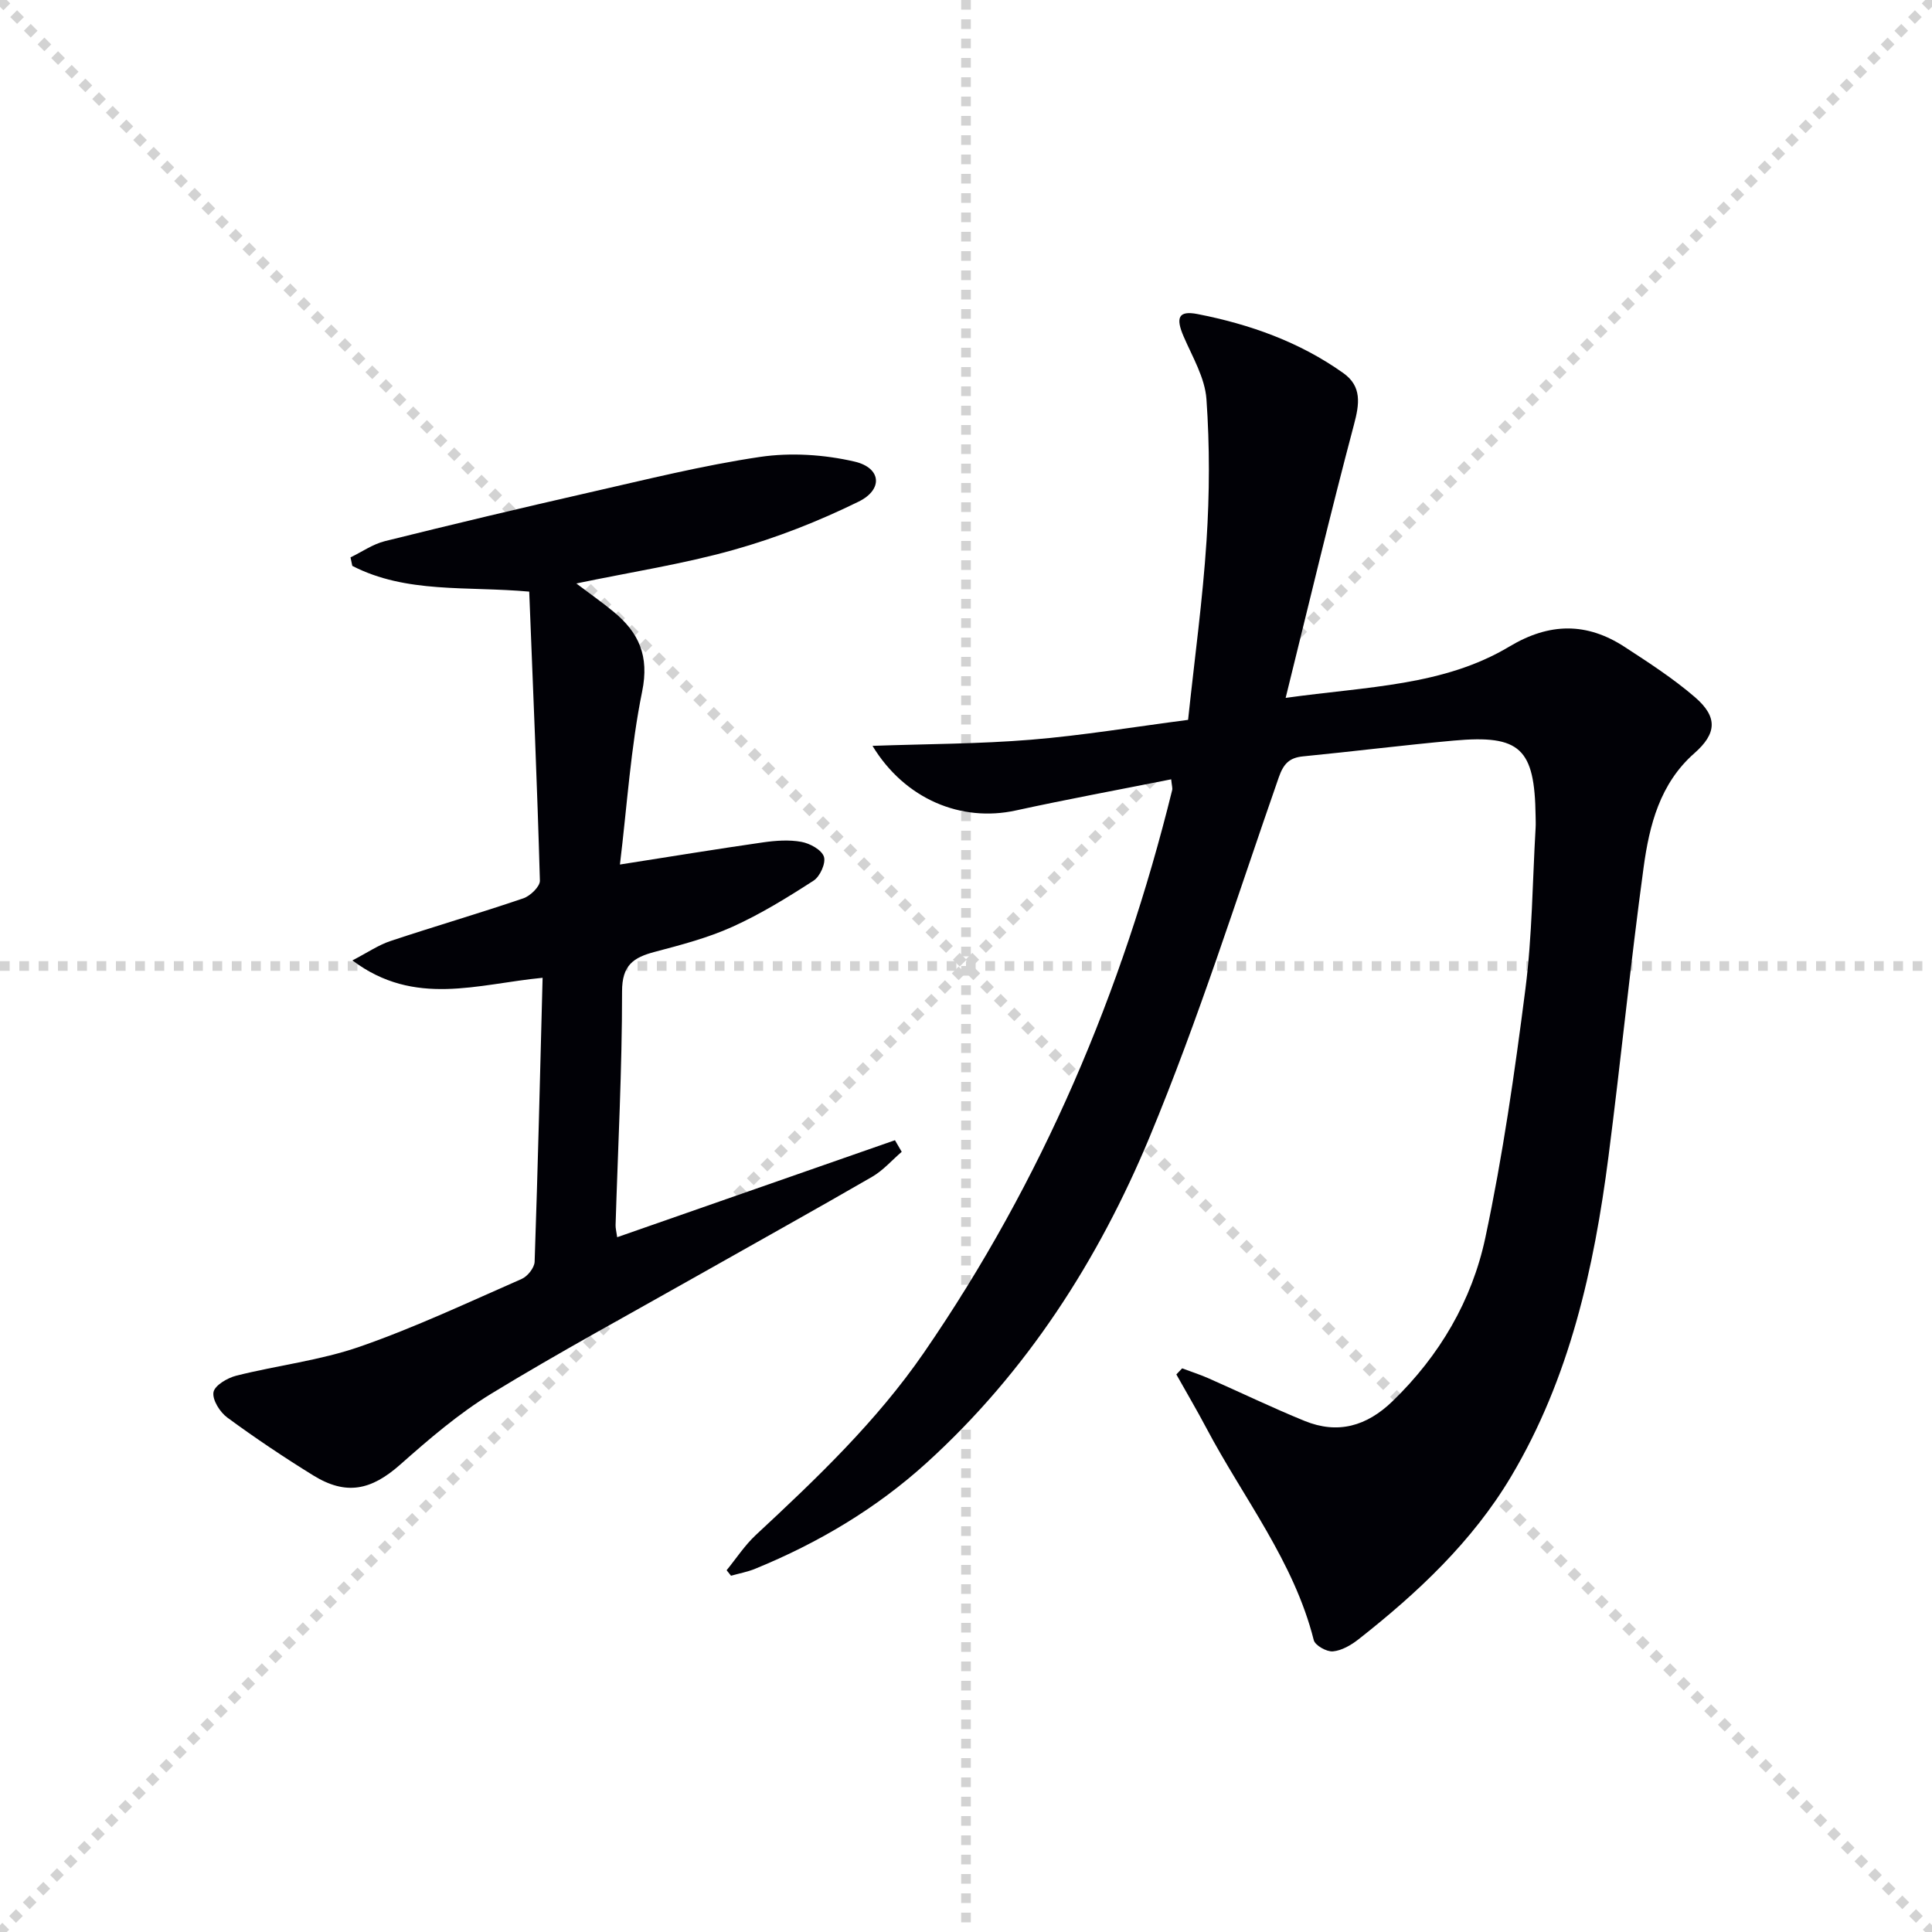 <svg enable-background="new 0 0 400 400" viewBox="0 0 400 400" xmlns="http://www.w3.org/2000/svg"><g stroke="lightgray" stroke-dasharray="1,1" stroke-width="1" transform="scale(2, 2)"><line x1="0" y1="0" x2="200" y2="200"></line><line x1="200" y1="0" x2="0" y2="200"></line><line x1="100" y1="0" x2="100" y2="200"></line><line x1="0" y1="100" x2="200" y2="100"></line></g><path d="m244.75 283.3c1.79.67 3.61 1.26 5.36 2.02 6.68 2.94 13.25 6.12 20 8.87 6.88 2.8 12.86 1.09 18.21-4.09 9.74-9.43 16.43-20.84 19.2-33.83 3.62-16.99 6.09-34.27 8.3-51.51 1.41-11.02 1.46-22.22 2.11-33.33.05-.83.01-1.67 0-2.5-.19-13.99-3.19-16.84-16.93-15.6-10.42.94-20.81 2.25-31.23 3.27-2.87.28-4.05 1.58-5.02 4.36-8.69 24.91-16.62 50.14-26.74 74.46-10.6 25.47-25.45 48.63-46.15 67.43-10.44 9.48-22.45 16.6-35.49 21.94-1.6.66-3.34.97-5.02 1.45-.3-.38-.61-.76-.91-1.14 2-2.45 3.76-5.17 6.05-7.3 12.57-11.69 24.98-23.5 34.79-37.74 24.49-35.57 41.08-74.64 51.4-116.46.11-.43-.07-.92-.2-2.25-10.85 2.16-21.55 4.13-32.17 6.45-11.3 2.47-22.96-2.32-29.67-13.38 11.34-.4 22.12-.39 32.82-1.27 10.72-.88 21.36-2.66 32.52-4.11 1.35-12.73 3.03-24.89 3.82-37.11.63-9.73.67-19.57-.02-29.3-.31-4.41-2.89-8.72-4.72-12.96-1.68-3.89-1.1-5.42 2.86-4.65 10.82 2.11 21.14 5.77 30.21 12.23 3.86 2.75 3.34 6.38 2.19 10.68-4.87 18.35-9.26 36.83-14.14 56.56 17.01-2.38 32.68-2.46 46.36-10.65 8.25-4.94 15.98-5.02 23.83.1 5 3.26 10.06 6.53 14.56 10.41 4.75 4.1 4.51 7.52-.13 11.6-7.15 6.29-9.32 14.92-10.51 23.65-2.72 19.91-4.7 39.91-7.27 59.84-2.99 23.2-8.05 45.9-20.16 66.25-8 13.44-19.34 24.08-31.58 33.7-1.53 1.2-3.47 2.34-5.31 2.51-1.29.12-3.69-1.23-3.97-2.33-4.11-16.32-14.56-29.39-22.22-43.88-1.99-3.76-4.15-7.42-6.23-11.13.41-.42.81-.84 1.2-1.26z" fill="#010106"/><path d="m186.69 238.47c-2.03 1.74-3.84 3.85-6.12 5.17-11.94 6.91-24.01 13.6-36.02 20.4-14.32 8.11-28.82 15.95-42.86 24.52-6.75 4.13-12.88 9.4-18.83 14.67-6.01 5.32-11.19 6.45-18.02 2.23-6.07-3.75-12.02-7.74-17.78-11.97-1.53-1.12-3.13-3.67-2.86-5.25.24-1.4 2.88-2.96 4.72-3.42 8.5-2.14 17.36-3.15 25.58-6.01 11.42-3.97 22.42-9.16 33.51-14.02 1.22-.53 2.63-2.31 2.68-3.56.67-19.44 1.13-38.88 1.65-58.79-13.44 1.28-26.49 6.11-39.38-3.6 3.12-1.61 5.39-3.19 7.91-4.02 9.13-3.04 18.37-5.73 27.48-8.83 1.44-.49 3.46-2.44 3.43-3.66-.56-19.91-1.42-39.82-2.21-59.84-12.94-1.17-25.43.44-36.63-5.33-.12-.59-.25-1.18-.37-1.76 2.36-1.14 4.62-2.74 7.11-3.36 14.01-3.48 28.05-6.83 42.12-10.03 11.81-2.68 23.61-5.64 35.56-7.41 6.37-.94 13.29-.49 19.58.97 5.51 1.28 5.96 5.77.82 8.29-8.27 4.06-16.99 7.49-25.86 9.98-10.45 2.94-21.26 4.6-32.58 6.96 2.83 2.14 5.35 3.9 7.71 5.85 5.23 4.31 7.43 9.14 5.92 16.52-2.37 11.62-3.11 23.56-4.6 35.82 10.72-1.68 20.18-3.23 29.66-4.59 2.61-.37 5.37-.57 7.92-.1 1.76.32 4.17 1.64 4.65 3.06.45 1.32-.8 4.11-2.14 4.97-5.4 3.49-10.93 6.9-16.77 9.54-5.11 2.31-10.65 3.76-16.1 5.2-4.42 1.17-6.79 2.73-6.78 8.21.01 16.12-.85 32.24-1.34 48.36-.02.64.16 1.29.33 2.51 19.3-6.74 38.41-13.41 57.51-20.08.46.8.93 1.6 1.4 2.4z" fill="#010106"/></svg>